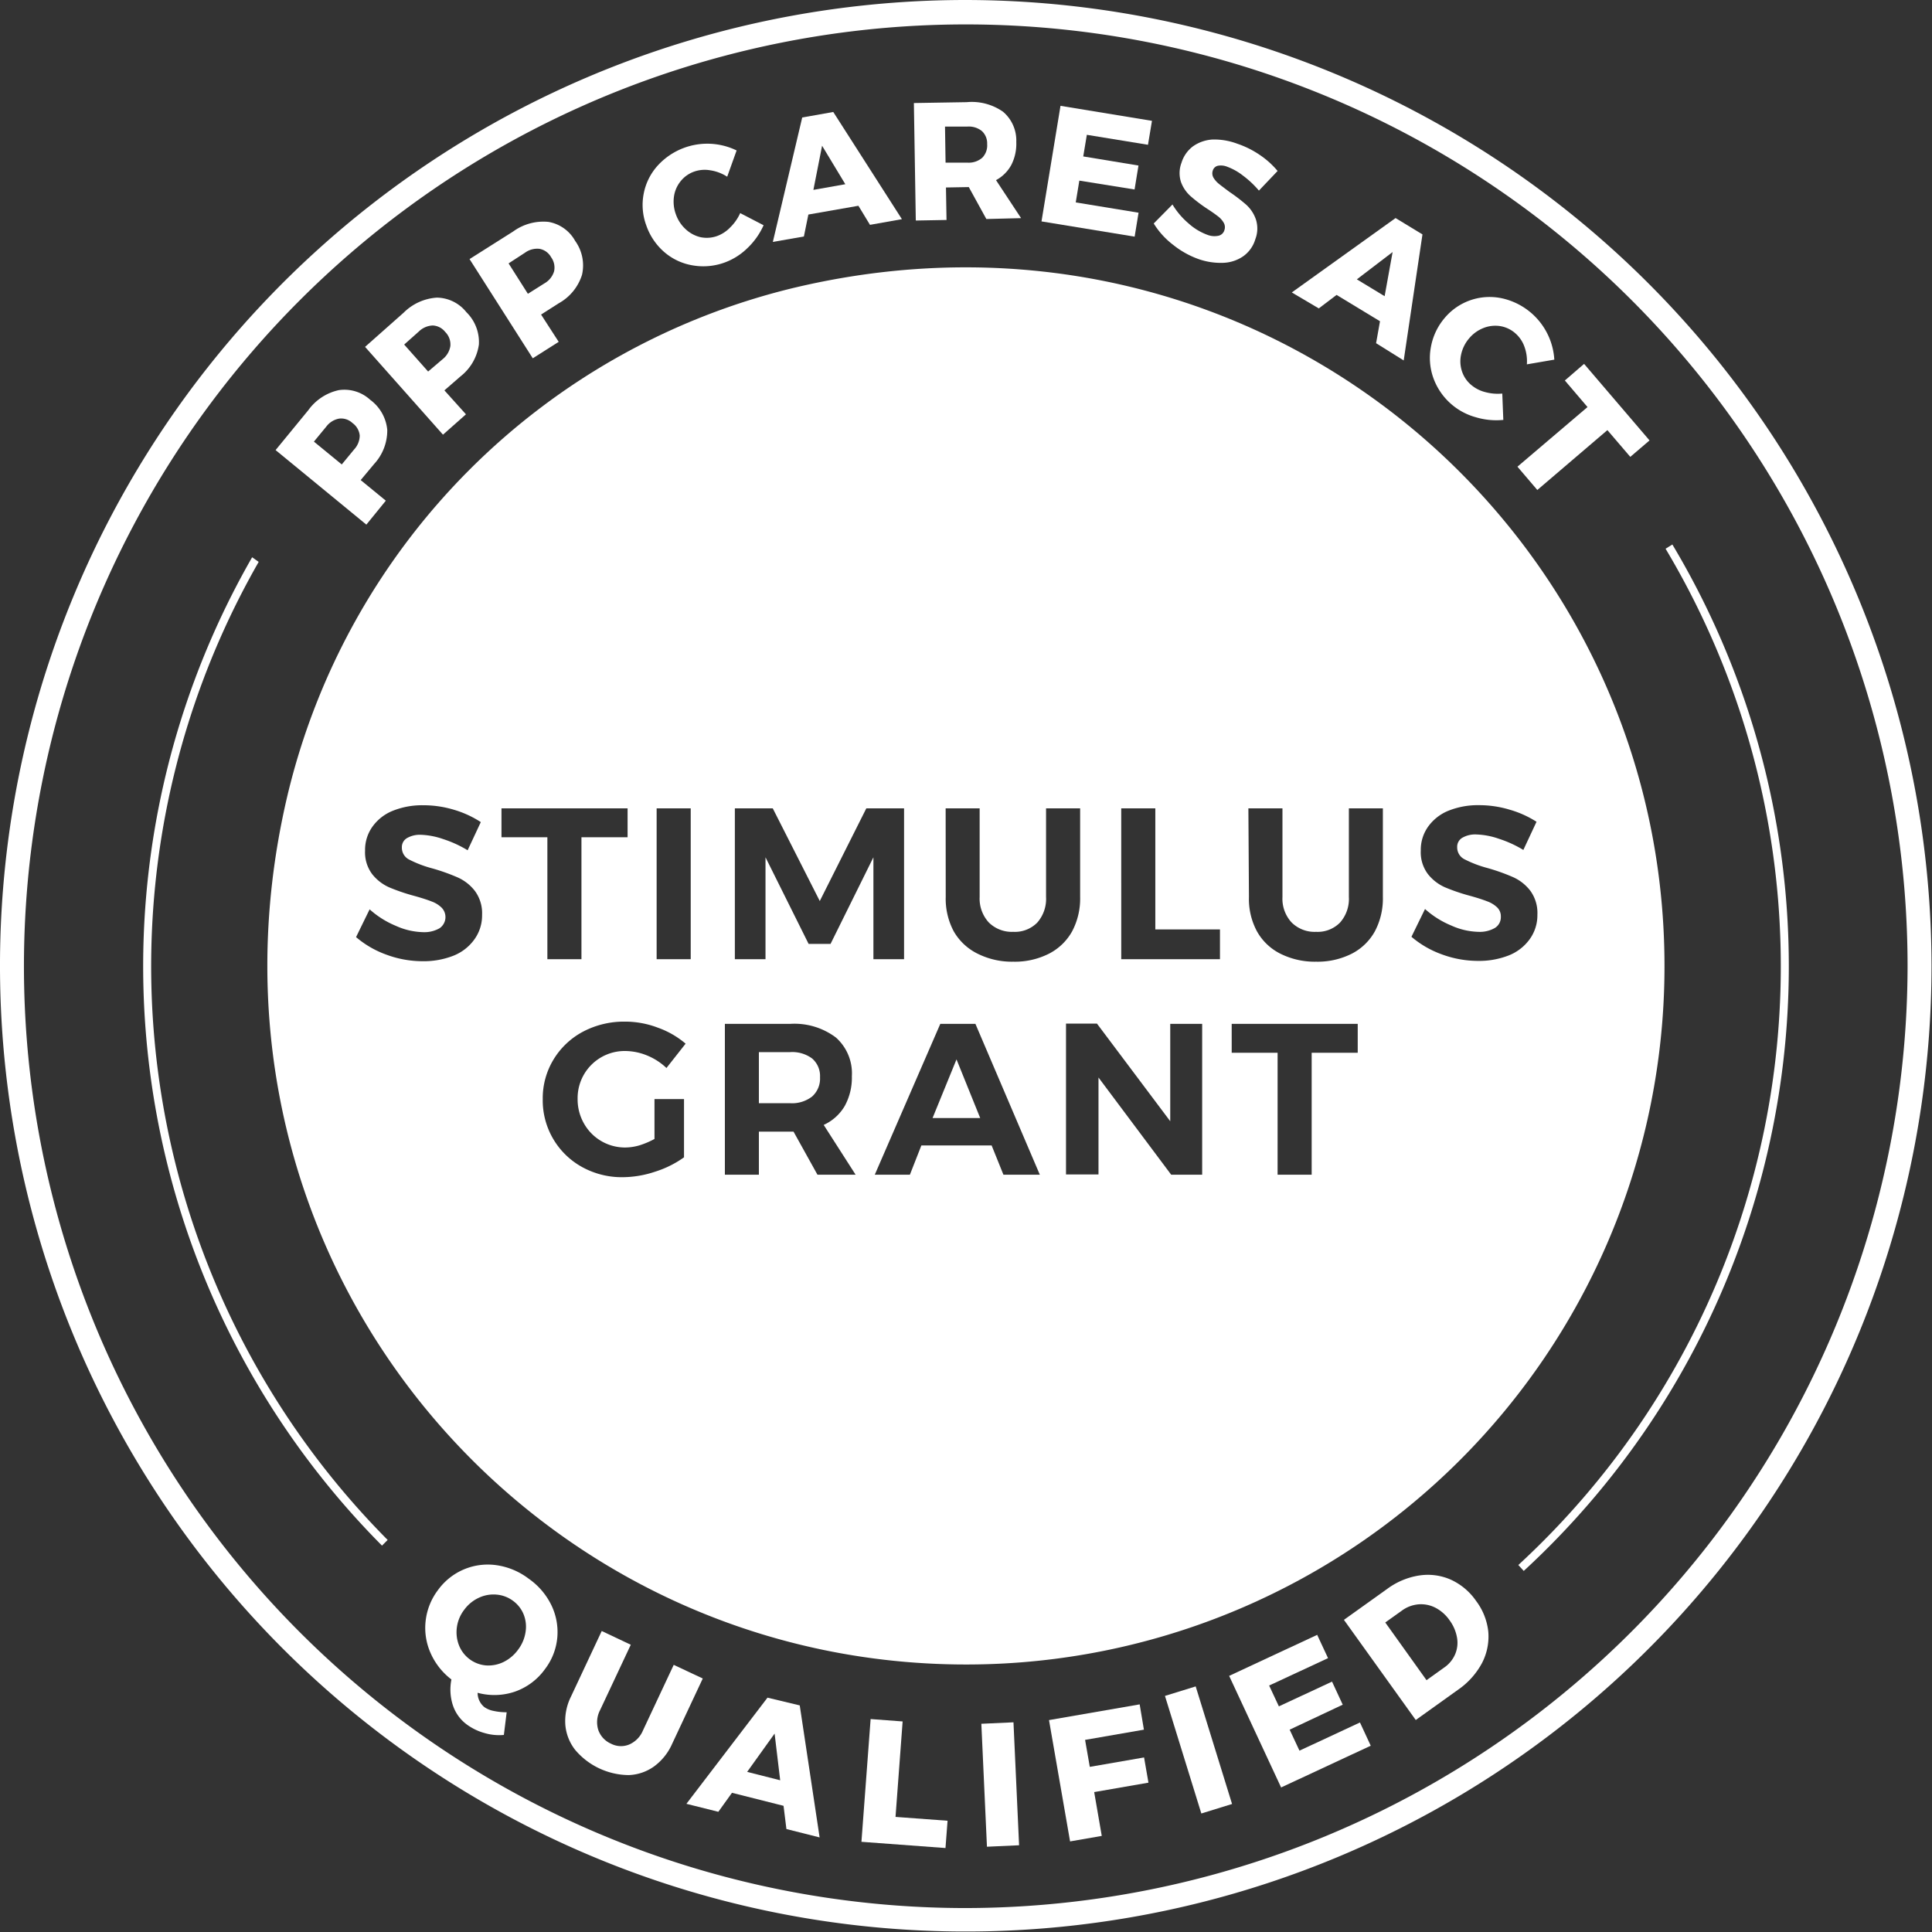 <svg id="Layer_1" data-name="Layer 1" xmlns="http://www.w3.org/2000/svg" viewBox="0 0 242.06 242.06"><rect x="0" y="0" width="242.06" height="242.06" fill="#333333" stroke="none"/><defs><style>.cls-1{fill:#fff;}</style></defs><path class="cls-1" d="M42.45,48.88a4.78,4.78,0,0,1,3.93,1.21,5.29,5.29,0,0,1,2.14,3.77,6.21,6.21,0,0,1-1.66,4.29l-1.67,2,3.15,2.58-2.44,3L34.53,56.39l4.1-5A6.38,6.38,0,0,1,42.45,48.88Zm2.62,5.69A2.19,2.19,0,0,0,44.16,53a2.06,2.06,0,0,0-1.68-.55,2.59,2.59,0,0,0-1.6,1l-1.55,1.88,3.49,2.86,1.55-1.88A2.6,2.6,0,0,0,45.07,54.57Z"/><path class="cls-1" d="M54.74,37.29a4.8,4.8,0,0,1,3.69,1.82A5.25,5.25,0,0,1,60,43.17a6.15,6.15,0,0,1-2.32,4l-2,1.74,2.7,3-2.88,2.55-9.76-11,4.84-4.29A6.47,6.47,0,0,1,54.74,37.29Zm1.69,6a2.21,2.21,0,0,0-.65-1.7,2.1,2.1,0,0,0-1.57-.81,2.65,2.65,0,0,0-1.75.77l-1.82,1.62,3,3.38L55.46,45A2.63,2.63,0,0,0,56.43,43.33Z"/><path class="cls-1" d="M68.71,27.8a4.74,4.74,0,0,1,3.35,2.38,5.25,5.25,0,0,1,.86,4.25A6.2,6.2,0,0,1,70,38l-2.21,1.41L70,42.83l-3.25,2.06L58.83,32.46,64.3,29A6.42,6.42,0,0,1,68.71,27.8ZM69.42,34a2.2,2.2,0,0,0-.37-1.77,2.09,2.09,0,0,0-1.43-1.05,2.59,2.59,0,0,0-1.84.48L63.72,33l2.42,3.81,2.06-1.3A2.61,2.61,0,0,0,69.42,34Z"/><path class="cls-1" d="M89,21.34a4,4,0,0,0-2,.15,3.78,3.78,0,0,0-1.72,1.21,3.92,3.92,0,0,0-.84,1.93,4.61,4.61,0,0,0,.24,2.22,4.57,4.57,0,0,0,1.23,1.87,4.09,4.09,0,0,0,1.87,1,3.87,3.87,0,0,0,2.1-.16,4.38,4.38,0,0,0,1.62-1.08,5.87,5.87,0,0,0,1.24-1.78l2.93,1.52a9,9,0,0,1-2,2.84,8,8,0,0,1-2.82,1.81,7.81,7.81,0,0,1-4.06.38,7.24,7.24,0,0,1-3.54-1.65,7.75,7.75,0,0,1-2.27-3.34,7.37,7.37,0,0,1-.33-4,7.29,7.29,0,0,1,1.74-3.5,8.41,8.41,0,0,1,9.9-1.91l-1.18,3.29A5.37,5.37,0,0,0,89,21.34Z"/><path class="cls-1" d="M109,28.17l-1.45-2.39-6.27,1.1-.56,2.75-3.89.68,3.68-15.59,3.89-.69L113,27.46Zm-7.09-4.38,4-.71L103,18.26Z"/><path class="cls-1" d="M123.58,27.44l-2.2-4h-.09l-2.77.05.07,4.07-3.85.07-.24-14.72,6.62-.11A6.83,6.83,0,0,1,125.67,14a4.72,4.72,0,0,1,1.66,3.79,5.82,5.82,0,0,1-.62,2.87,4.71,4.71,0,0,1-1.92,1.91l3.14,4.76Zm-5.11-7.06,2.79,0a2.57,2.57,0,0,0,1.81-.62,2.2,2.2,0,0,0,.61-1.71,2.09,2.09,0,0,0-.67-1.64,2.61,2.61,0,0,0-1.82-.55l-2.79,0Z"/><path class="cls-1" d="M132.87,13.26l11.46,1.88-.5,3-7.66-1.25-.45,2.71,6.92,1.14-.49,3-6.92-1.11-.45,2.73,7.87,1.29-.49,3-11.67-1.91Z"/><path class="cls-1" d="M155.73,22a7.34,7.34,0,0,0-2-1.12,2.09,2.09,0,0,0-1.15-.11.87.87,0,0,0-.63.6,1.08,1.08,0,0,0,.08.88,2.89,2.89,0,0,0,.68.78c.29.24.73.56,1.31,1a21.36,21.36,0,0,1,2.13,1.63,4.43,4.43,0,0,1,1.2,1.83,3.73,3.73,0,0,1-.07,2.48,4,4,0,0,1-1.52,2.14,4.69,4.69,0,0,1-2.51.82,8.41,8.41,0,0,1-3-.44A11,11,0,0,1,147,30.69,9.91,9.91,0,0,1,144.55,28l2.35-2.38a9.55,9.55,0,0,0,2,2.36,7.31,7.31,0,0,0,2.37,1.44,2.44,2.44,0,0,0,1.38.12,1,1,0,0,0,.76-.72,1.11,1.11,0,0,0-.09-.91,2.65,2.65,0,0,0-.71-.8c-.31-.24-.75-.56-1.34-.94a19.22,19.22,0,0,1-2.1-1.59,4.39,4.39,0,0,1-1.2-1.76,3.64,3.64,0,0,1,.06-2.43,4.06,4.06,0,0,1,1.43-2.05,4.72,4.72,0,0,1,2.46-.86A8.18,8.18,0,0,1,155,18a11.5,11.5,0,0,1,2.85,1.42,10.57,10.57,0,0,1,2.22,2l-2.34,2.46A12,12,0,0,0,155.73,22Z"/><path class="cls-1" d="M172.41,43l.49-2.75-5.44-3.3-2.23,1.69-3.38-2,13-9.32,3.37,2.05-2.35,15.79ZM170,35l3.48,2.11,1-5.53Z"/><path class="cls-1" d="M191,43.45a4,4,0,0,0-1.13-1.68,3.79,3.79,0,0,0-1.9-.91,4,4,0,0,0-2.09.23,4.48,4.48,0,0,0-1.81,1.3,4.57,4.57,0,0,0-1,2,3.93,3.93,0,0,0,.09,2.1,3.72,3.72,0,0,0,1.17,1.74,4.36,4.36,0,0,0,1.73.89,6,6,0,0,0,2.16.19l.13,3.3a8.94,8.94,0,0,1-3.47-.34,7.86,7.86,0,0,1-5.29-4.9,7.41,7.41,0,0,1-.31-3.9A7.72,7.72,0,0,1,181,39.84a7.35,7.35,0,0,1,7.21-2.46,8.38,8.38,0,0,1,6.53,7.68l-3.44.59A5.27,5.27,0,0,0,191,43.45Z"/><path class="cls-1" d="M198.47,45.59l8.2,9.59-2.41,2.06-2.87-3.35-8.78,7.5-2.49-2.92L198.9,51l-2.84-3.33Z"/><polygon class="cls-1" points="113.09 215.68 109.08 215.38 107.93 230.76 118.46 231.54 118.72 228.12 112.2 227.64 113.09 215.68"/><path class="cls-1" d="M66.26,197.81a8.7,8.7,0,0,0-4-1.7,7.69,7.69,0,0,0-7.38,3.1,7.85,7.85,0,0,0-1.55,3.86,7.74,7.74,0,0,0,.6,4,8.44,8.44,0,0,0,2.63,3.35,6.35,6.35,0,0,0,.18,3.23,4.92,4.92,0,0,0,1.77,2.43,6.75,6.75,0,0,0,2.19,1.05,6.41,6.41,0,0,0,2.43.24l.35-2.84a7.58,7.58,0,0,1-1.64-.17,3,3,0,0,1-1.16-.48,2.31,2.31,0,0,1-.84-1.79,8,8,0,0,0,4.66-.14,7.81,7.81,0,0,0,3.79-2.84,7.64,7.64,0,0,0,1.53-3.9,7.75,7.75,0,0,0-.72-4.06A8.64,8.64,0,0,0,66.26,197.81Zm-.42,6.71a4.85,4.85,0,0,1-.93,2.17,4.94,4.94,0,0,1-1.82,1.54,4.34,4.34,0,0,1-2.2.43,4,4,0,0,1-3.38-2.51,4.5,4.5,0,0,1-.27-2.25,4.62,4.62,0,0,1,.92-2.21A4.73,4.73,0,0,1,60,200.18a4.32,4.32,0,0,1,2.23-.39,4,4,0,0,1,2.05.78,3.92,3.92,0,0,1,1.34,1.73A4.17,4.17,0,0,1,65.84,204.52Z"/><path class="cls-1" d="M96.16,212.7,86,226l4,1,1.71-2.38,6.46,1.63.36,2.91,4.16,1.05-2.49-16.54ZM93.61,222l3.44-4.8.7,5.85Z"/><path class="cls-1" d="M84.41,208.59l-3.85,8.21a3.29,3.29,0,0,1-1.73,1.77,2.7,2.7,0,0,1-2.27-.1,2.94,2.94,0,0,1-1.6-1.72,3.25,3.25,0,0,1,.22-2.48l3.85-8.2-3.64-1.72-3.85,8.21a6.85,6.85,0,0,0-.71,3.54,5.85,5.85,0,0,0,1.24,3.15,8.87,8.87,0,0,0,6.69,3.15,5.78,5.78,0,0,0,3.18-1.08,7,7,0,0,0,2.26-2.81l3.85-8.21Z"/><polygon class="cls-1" points="143.34 220.19 136.54 221.37 135.95 217.99 143.32 216.71 142.79 213.54 131.43 215.51 134.07 230.71 138.04 230.02 137.09 224.53 143.89 223.35 143.34 220.19"/><rect class="cls-1" x="123.29" y="215.88" width="4.03" height="15.42" transform="translate(-10.04 5.93) rotate(-2.61)"/><path class="cls-1" d="M121,0a121,121,0,1,0,121,121A121.16,121.16,0,0,0,121,0Zm0,239.06a118,118,0,1,1,118-118A118.17,118.17,0,0,1,121,239.06Z"/><path class="cls-1" d="M184.94,200.58a7.77,7.77,0,0,0-3.18-2.67,7.11,7.11,0,0,0-3.93-.52,9.07,9.07,0,0,0-4.05,1.7l-5.4,3.86,9,12.55,5.28-3.78a9.55,9.55,0,0,0,3-3.32,7.21,7.21,0,0,0,.81-3.94A7.75,7.75,0,0,0,184.94,200.58Zm-2.63,6.69a3.84,3.84,0,0,1-1.36,1.65l-2.22,1.59-5.17-7.23,2.06-1.47a4.1,4.1,0,0,1,2.08-.8,3.94,3.94,0,0,1,2.12.41,4.91,4.91,0,0,1,1.8,1.59,5.15,5.15,0,0,1,.93,2.17A3.68,3.68,0,0,1,182.31,207.27Z"/><rect class="cls-1" x="148.13" y="211.56" width="4.03" height="15.42" transform="translate(-58.08 54.15) rotate(-17.19)"/><polygon class="cls-1" points="162.81 219.34 161.58 216.71 168.23 213.58 166.89 210.69 160.23 213.79 159.01 211.18 166.39 207.75 165.03 204.83 154 209.97 160.51 223.95 171.74 218.72 170.39 215.81 162.81 219.34"/><polygon class="cls-1" points="116.84 140.08 122.81 140.08 119.84 132.73 116.84 140.08"/><path class="cls-1" d="M99,131.82H95.08v6.4H99a4.08,4.08,0,0,0,2.74-.83,3,3,0,0,0,1-2.42,2.89,2.89,0,0,0-1-2.36A4.18,4.18,0,0,0,99,131.82Z"/><path class="cls-1" d="M208.5,123.86C210.28,67.24,158.28,22.22,99.73,36A85.91,85.91,0,0,0,36,99.73C22.22,158.28,67.24,210.28,123.86,208.5A87.46,87.46,0,0,0,208.5,123.86Zm-20.92-10.17a3.54,3.54,0,0,0-1.27-.77c-.51-.2-1.22-.43-2.12-.68a24.45,24.45,0,0,1-3.17-1.08,5.61,5.61,0,0,1-2.12-1.65,4.54,4.54,0,0,1-.89-2.94,5,5,0,0,1,.92-3,5.81,5.81,0,0,1,2.56-2,9.9,9.9,0,0,1,3.84-.69,13.21,13.21,0,0,1,3.83.57,12.69,12.69,0,0,1,3.35,1.51l-1.65,3.53a14.39,14.39,0,0,0-3.09-1.41,9.42,9.42,0,0,0-2.79-.53,3.21,3.21,0,0,0-1.76.41,1.3,1.3,0,0,0-.65,1.18,1.66,1.66,0,0,0,.94,1.53,14.4,14.4,0,0,0,2.87,1.09,24.72,24.72,0,0,1,3.2,1.14,5.59,5.59,0,0,1,2.15,1.7,4.71,4.71,0,0,1,.89,3,5.12,5.12,0,0,1-1,3.12,5.9,5.9,0,0,1-2.63,2,10.15,10.15,0,0,1-3.81.67,13.05,13.05,0,0,1-4.51-.81,12.21,12.21,0,0,1-3.83-2.21l1.7-3.48a11.47,11.47,0,0,0,3.29,2.07,8.75,8.75,0,0,0,3.4.79,3.79,3.79,0,0,0,2.07-.49,1.58,1.58,0,0,0,.74-1.4A1.54,1.54,0,0,0,187.58,113.69Zm-31.17-12.41h4.27v11.1a4.37,4.37,0,0,0,1.15,3.2,4.08,4.08,0,0,0,3.06,1.17,3.93,3.93,0,0,0,3-1.16,4.46,4.46,0,0,0,1.11-3.21v-11.1h4.26v11.1a8.76,8.76,0,0,1-1,4.3,6.9,6.9,0,0,1-2.9,2.81,9.5,9.5,0,0,1-4.46,1,9.64,9.64,0,0,1-4.48-1,6.88,6.88,0,0,1-2.94-2.81,8.55,8.55,0,0,1-1-4.3Zm-2.09,27h15.79v3.62h-5.77v15.28h-4.27V131.9h-5.75Zm-13.84-27h4.27v15.17h8.1v3.73H140.48Zm6.14,39.2v-12.2h4v18.9h-3.88L137.63,135v12.15h-4.07v-18.9h3.88Zm-28.14-39.2h4.26v11.1a4.42,4.42,0,0,0,1.15,3.2,4.11,4.11,0,0,0,3.07,1.17,3.93,3.93,0,0,0,3-1.16,4.5,4.5,0,0,0,1.1-3.21v-11.1h4.27v11.1a8.76,8.76,0,0,1-1,4.3,6.92,6.92,0,0,1-2.91,2.81,9.45,9.45,0,0,1-4.45,1,9.61,9.61,0,0,1-4.48-1,7,7,0,0,1-3-2.81,8.66,8.66,0,0,1-1-4.3ZM59.39,117.76a5.9,5.9,0,0,1-2.63,2,10.15,10.15,0,0,1-3.81.67,13.05,13.05,0,0,1-4.51-.81,12.21,12.21,0,0,1-3.83-2.21l1.7-3.48A11.47,11.47,0,0,0,49.6,116a8.75,8.75,0,0,0,3.4.79,3.82,3.82,0,0,0,2.07-.49,1.69,1.69,0,0,0,.24-2.6,3.54,3.54,0,0,0-1.27-.77c-.51-.2-1.22-.43-2.12-.68a24.45,24.45,0,0,1-3.17-1.08,5.61,5.61,0,0,1-2.12-1.65,4.54,4.54,0,0,1-.89-2.94,5,5,0,0,1,.92-3,5.76,5.76,0,0,1,2.56-2,9.9,9.9,0,0,1,3.84-.69,13.21,13.21,0,0,1,3.83.57A12.69,12.69,0,0,1,60.24,103l-1.65,3.53a14.39,14.39,0,0,0-3.09-1.41,9.42,9.42,0,0,0-2.79-.53A3.21,3.21,0,0,0,51,105a1.3,1.3,0,0,0-.65,1.18,1.66,1.66,0,0,0,.94,1.53,14.4,14.4,0,0,0,2.87,1.09,24.72,24.72,0,0,1,3.2,1.14,5.59,5.59,0,0,1,2.15,1.7,4.71,4.71,0,0,1,.89,3A5.12,5.12,0,0,1,59.39,117.76Zm3.44-16.48h15.8v3.62H72.85v15.28H68.58V104.9H62.83Zm10.34,39.49a5.9,5.9,0,0,0,5.17,3,6.44,6.44,0,0,0,1.81-.28A10.27,10.27,0,0,0,82,142.7v-5h3.7V145a12.76,12.76,0,0,1-3.62,1.8,13,13,0,0,1-4.05.69,10.29,10.29,0,0,1-5.13-1.29A9.53,9.53,0,0,1,68,137.7a9.34,9.34,0,0,1,1.35-4.95,9.54,9.54,0,0,1,3.71-3.5A11,11,0,0,1,78.31,128a11.47,11.47,0,0,1,4.12.76,11,11,0,0,1,3.47,2l-2.4,3.05a7.75,7.75,0,0,0-2.43-1.57,7.36,7.36,0,0,0-2.76-.56,5.9,5.9,0,0,0-5.94,6A6.09,6.09,0,0,0,73.17,140.77Zm13.37-20.59H82.27v-18.9h4.27Zm15.88,27-3-5.4H95.08v5.4H90.82v-18.9H99a8.63,8.63,0,0,1,5.73,1.71,6,6,0,0,1,2,4.85,7.35,7.35,0,0,1-.9,3.74,5.87,5.87,0,0,1-2.63,2.36l4,6.24Zm1.64-28.92h-2.75l-5.4-10.85v12.77H92.07v-18.9h4.75l5.89,11.61,5.83-11.61h4.73v18.9h-3.84V107.41Zm11.38,25.25L114,147.18h-4.4l8.21-18.9h4.4l8.07,18.9h-4.56l-1.48-3.67Z"/><path class="cls-1" d="M32.41,70.4l-.82-.58A103,103,0,0,0,47.86,193.65l.71-.71A102,102,0,0,1,32.41,70.4Z"/><path class="cls-1" d="M209.53,68.22l-.85.53a102,102,0,0,1-18.45,127.33l.68.74a103,103,0,0,0,18.62-128.6Z"/></svg>
